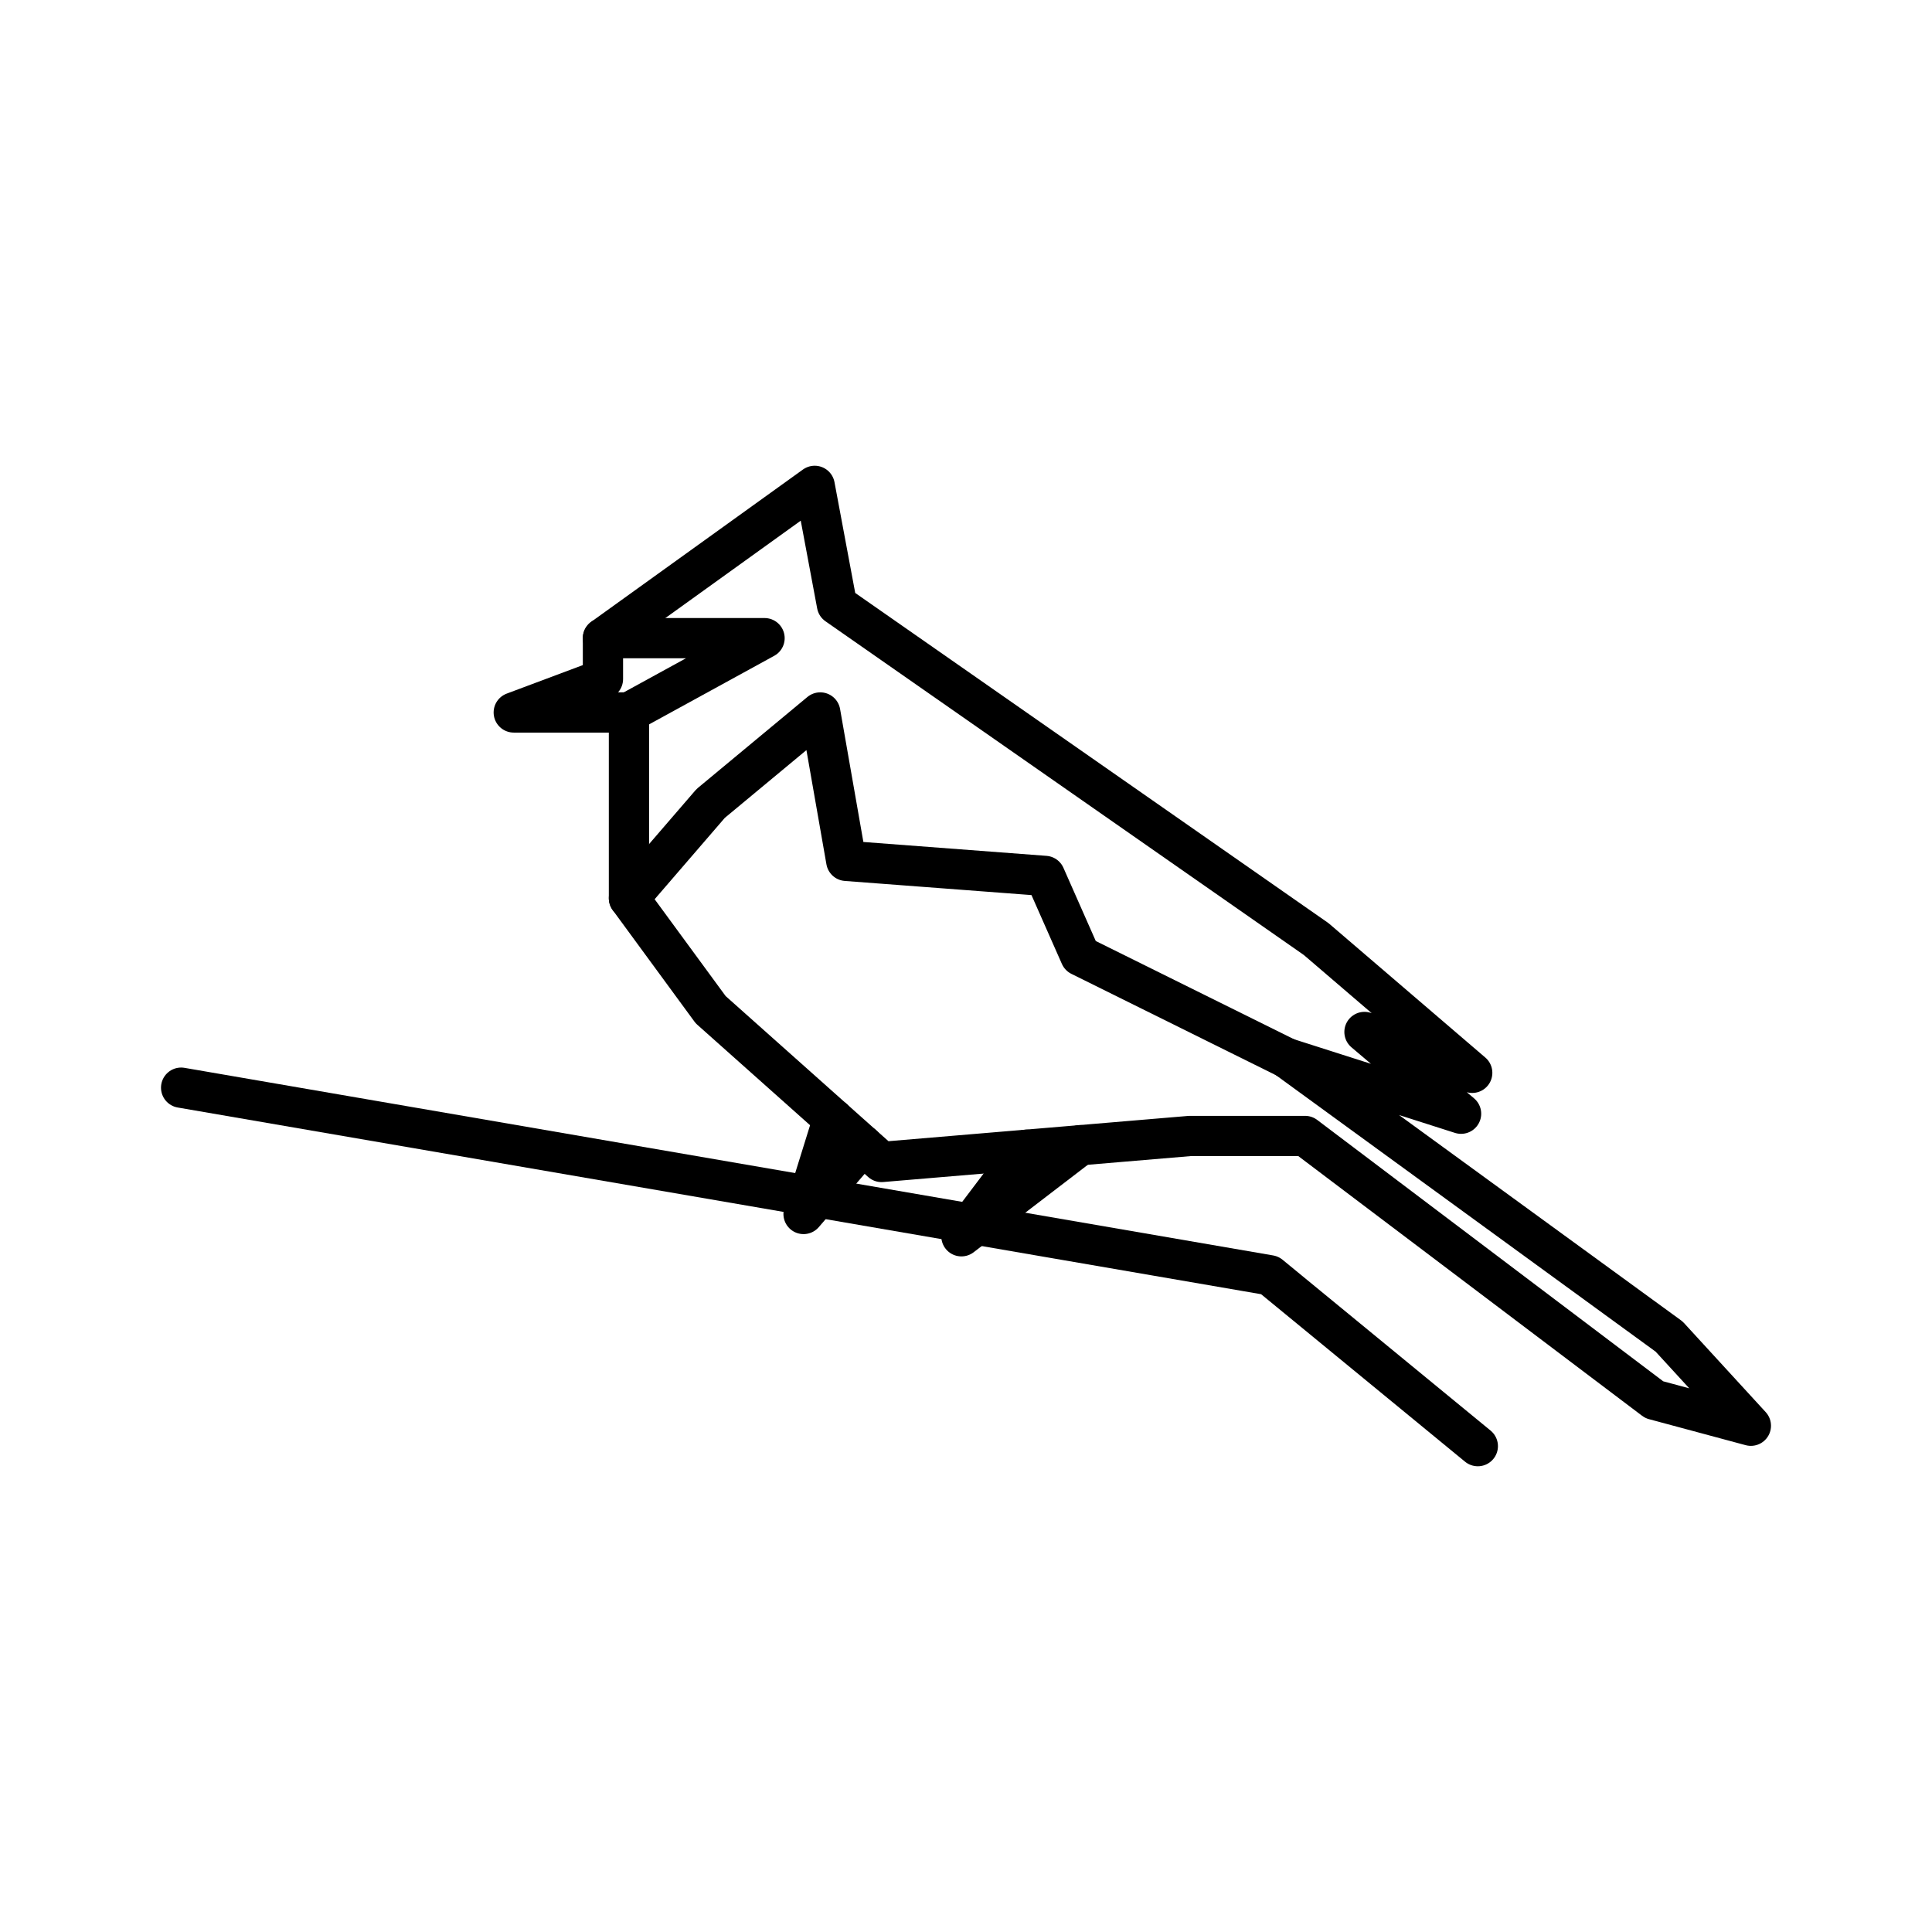 <?xml version="1.0" encoding="utf-8"?><!-- Скачано с сайта svg4.ru / Downloaded from svg4.ru -->
<svg width="800px" height="800px" viewBox="0 0 48 48" xmlns="http://www.w3.org/2000/svg"><defs><style>.a{fill:none;stroke:#000000;stroke-linecap:round;stroke-linejoin:round;}</style></defs><polygon class="a" points="21.902 28.869 17.656 25.085 15.626 22.316 15.626 17.701 12.764 17.701 14.98 16.871 14.98 15.855 20.241 12.071 20.794 15.025 32.7 23.331 36.577 26.654 33.9 25.639 36.3 27.67 31.963 26.285 41.469 33.207 43.5 35.422 41.099 34.776 32.424 28.223 29.563 28.223 21.902 28.869"/><polyline class="a" points="25.511 28.565 23.886 30.715 26.84 28.452"/><polyline class="a" points="21.435 28.452 19.964 30.161 20.699 27.797"/><polyline class="a" points="4.5 27.023 31.547 31.684 36.716 35.929"/><polyline class="a" points="14.98 15.855 18.995 15.855 15.626 17.701"/><polyline class="a" points="31.963 26.285 26.84 23.747 25.963 21.762 21.025 21.388 20.379 17.701 17.656 19.962 15.626 22.316"/></svg>